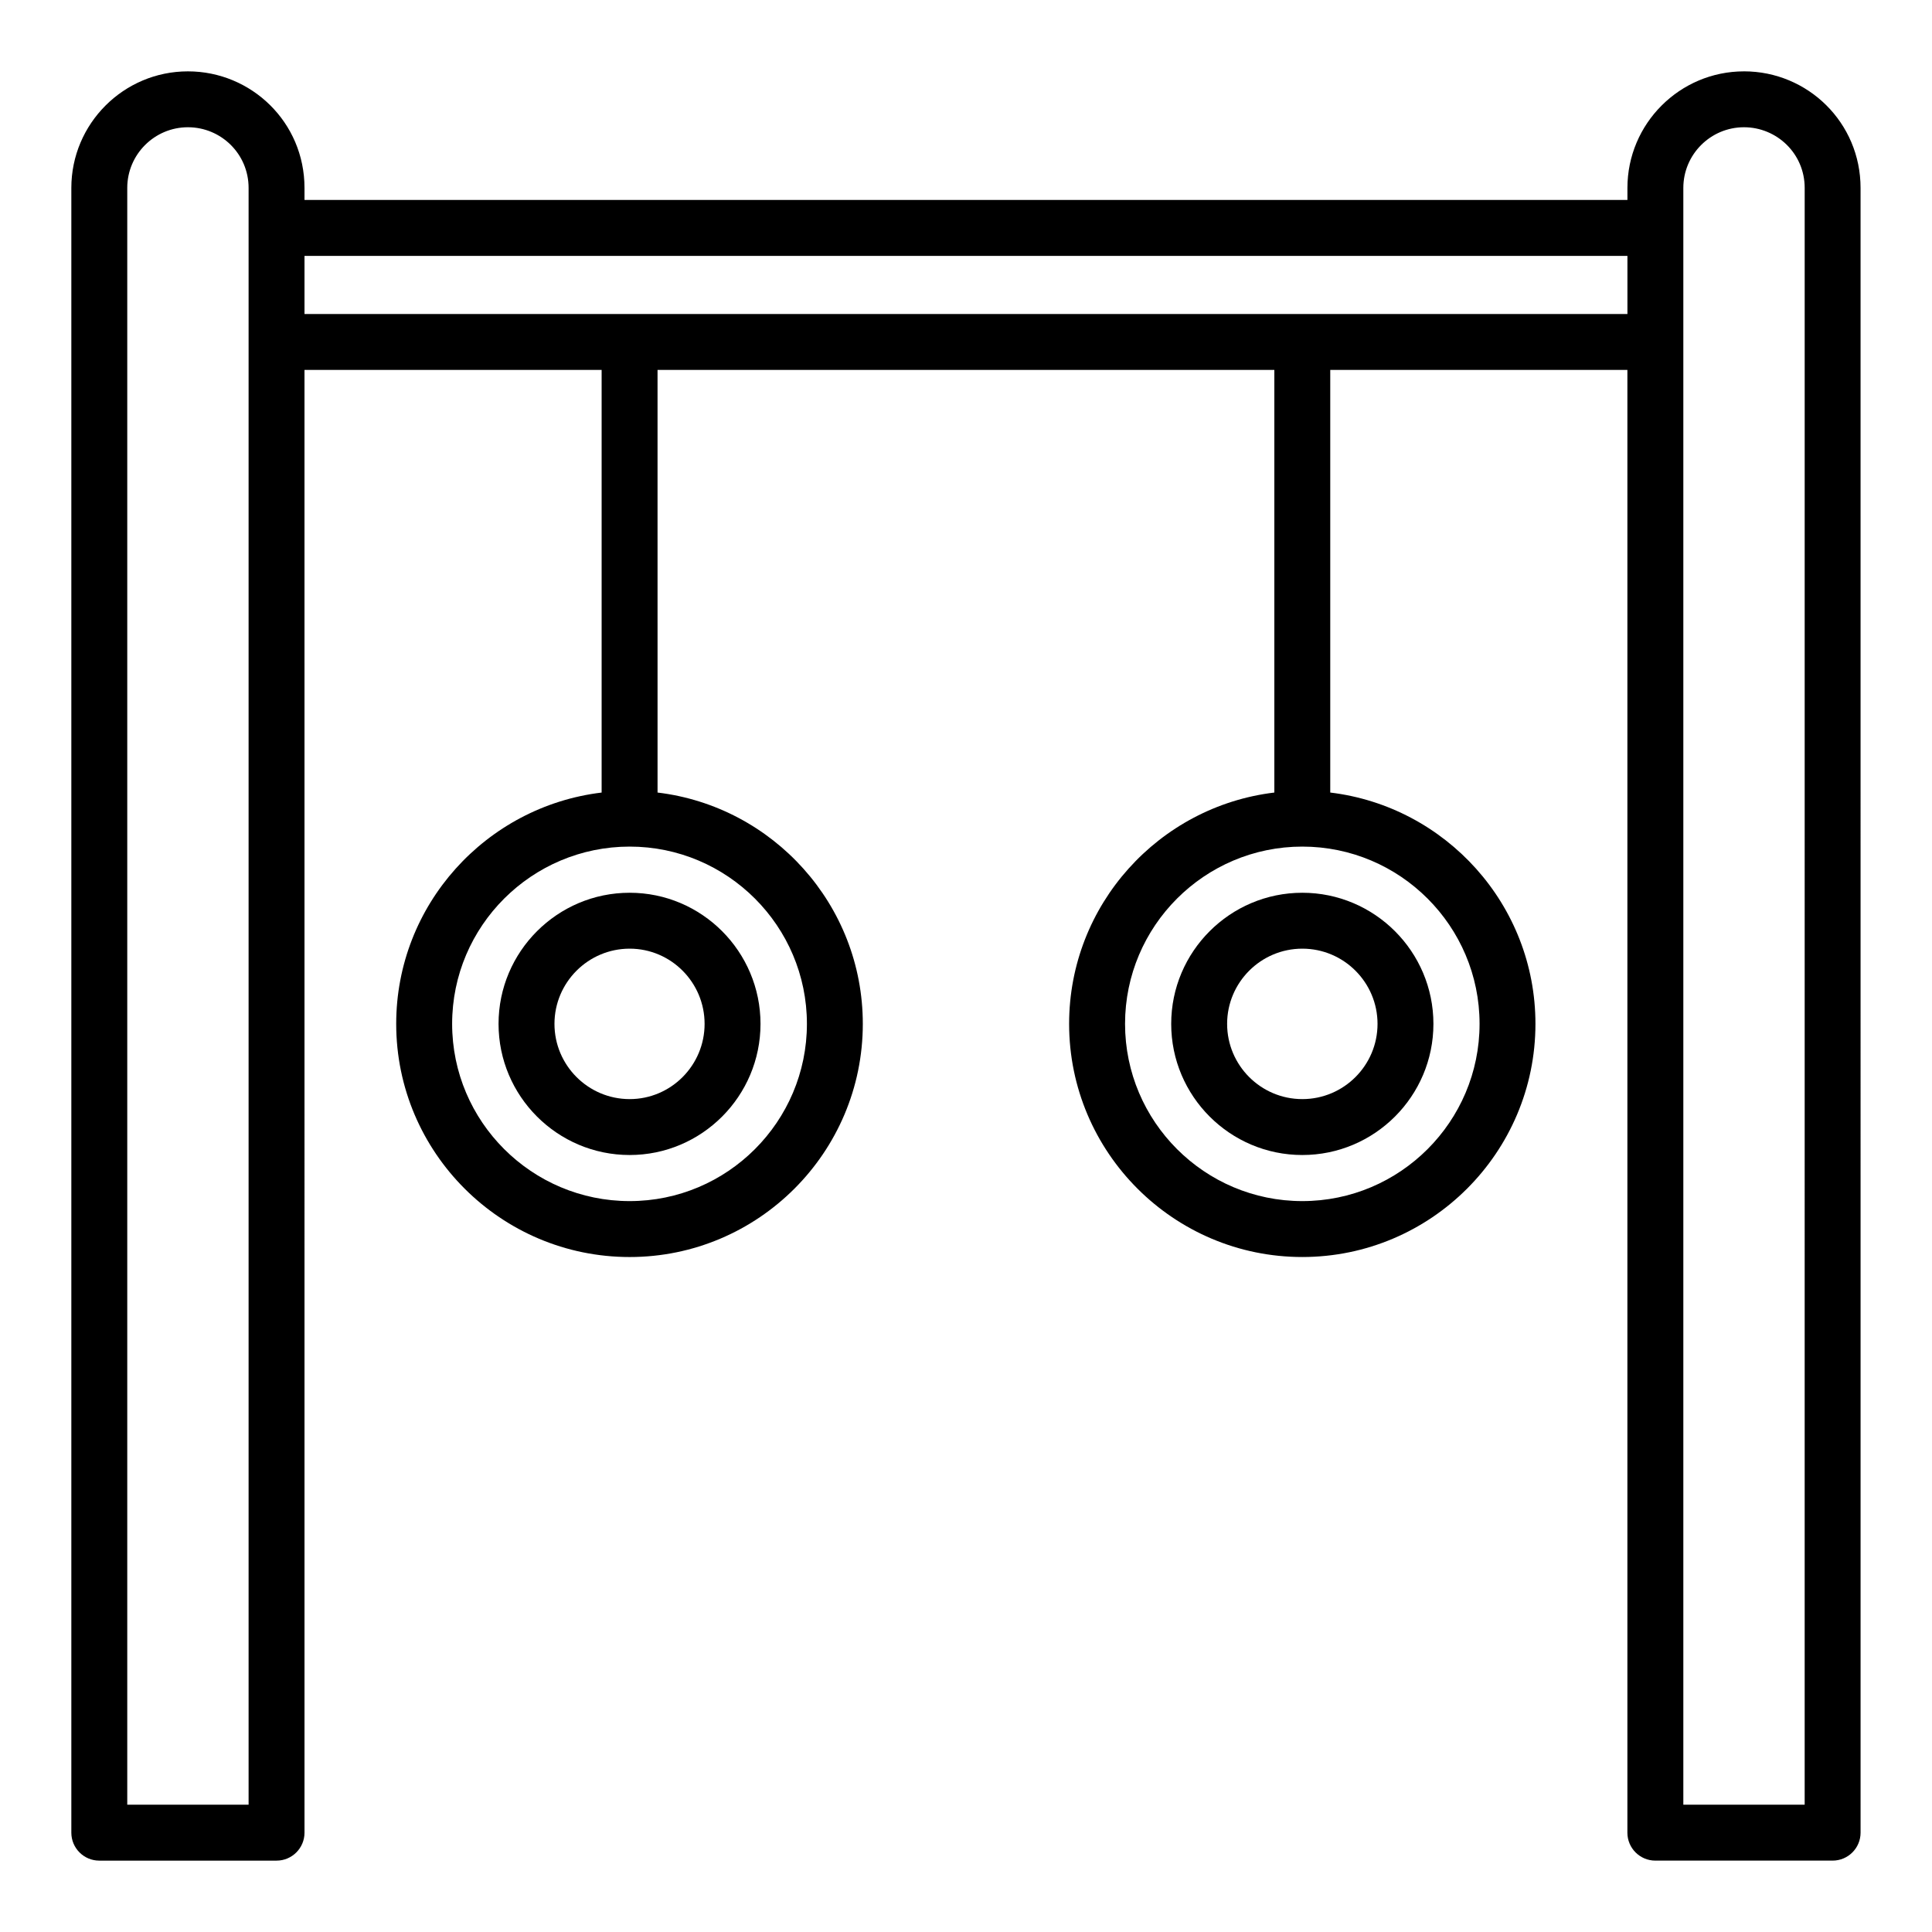 <?xml version="1.0" encoding="UTF-8"?>
<!-- Uploaded to: SVG Repo, www.svgrepo.com, Generator: SVG Repo Mixer Tools -->
<svg fill="#000000" width="800px" height="800px" version="1.1" viewBox="144 144 512 512" xmlns="http://www.w3.org/2000/svg">
 <g>
  <path d="m276.12 415.34c0 19.16 15.59 34.75 34.746 34.75 19.121 0 34.676-15.594 34.676-34.75 0-19.16-15.555-34.75-34.676-34.75-19.156 0-34.746 15.59-34.746 34.75zm54.605 0c0 10.992-8.906 19.934-19.855 19.934-10.992 0-19.93-8.941-19.93-19.934 0-10.992 8.938-19.934 19.93-19.934 10.949 0 19.855 8.941 19.855 19.934z"/>
  <path d="m454.38 415.34c0 19.16 15.59 34.75 34.746 34.75 19.16 0 34.746-15.594 34.746-34.75 0-19.16-15.59-34.75-34.746-34.75s-34.746 15.59-34.746 34.75zm54.68 0c0 10.992-8.938 19.934-19.93 19.934-10.992 0-19.93-8.941-19.93-19.934 0-10.992 8.938-19.934 19.93-19.934 10.988 0 19.93 8.941 19.93 19.934z"/>
  <path d="m606.18 162.91c-17.035 0-30.895 13.859-30.895 30.895v3.188h-350.59v-3.188c0-17.402-14.086-30.895-30.895-30.895-17.035 0-30.895 13.859-30.895 30.895v435.87c0 4.094 3.316 7.41 7.41 7.41h46.973c4.09 0 7.41-3.312 7.41-7.41l-0.004-387.64h78.746v112c-30.621 3.68-54.441 29.742-54.441 61.301 0 34.07 27.75 61.789 61.867 61.789 34.07 0 61.789-27.719 61.789-61.789 0-31.566-23.805-57.633-54.395-61.305l-0.004-112h163.46v112c-30.586 3.676-54.387 29.742-54.387 61.301 0 34.07 27.723 61.789 61.793 61.789 34.07 0 61.789-27.719 61.789-61.789 0-31.559-23.793-57.621-54.379-61.301v-112h78.746v387.64c0 4.094 3.316 7.41 7.41 7.41h46.977c4.09 0 7.41-3.312 7.41-7.41l-0.004-435.87c0-17.281-13.957-30.895-30.898-30.895zm-248.34 252.42c0 25.902-21.074 46.973-46.973 46.973-25.941 0-47.047-21.07-47.047-46.973 0-25.902 21.105-46.973 47.047-46.973 25.898 0 46.973 21.07 46.973 46.973zm178.26 0c0 25.902-21.074 46.973-46.973 46.973-25.902 0-46.977-21.07-46.977-46.973 0-25.902 21.074-46.973 46.977-46.973 25.898 0 46.973 21.07 46.973 46.973zm-326.22 206.93h-32.156v-428.46c0-8.863 7.215-16.078 16.078-16.078 8.781 0 16.078 7.066 16.078 16.078v428.46zm14.816-395.04v-15.41h350.59v15.406zm397.56 395.04h-32.156v-428.46c0-8.863 7.215-16.078 16.078-16.078 8.688 0 16.082 6.973 16.082 16.078z"/>
 </g>
</svg>